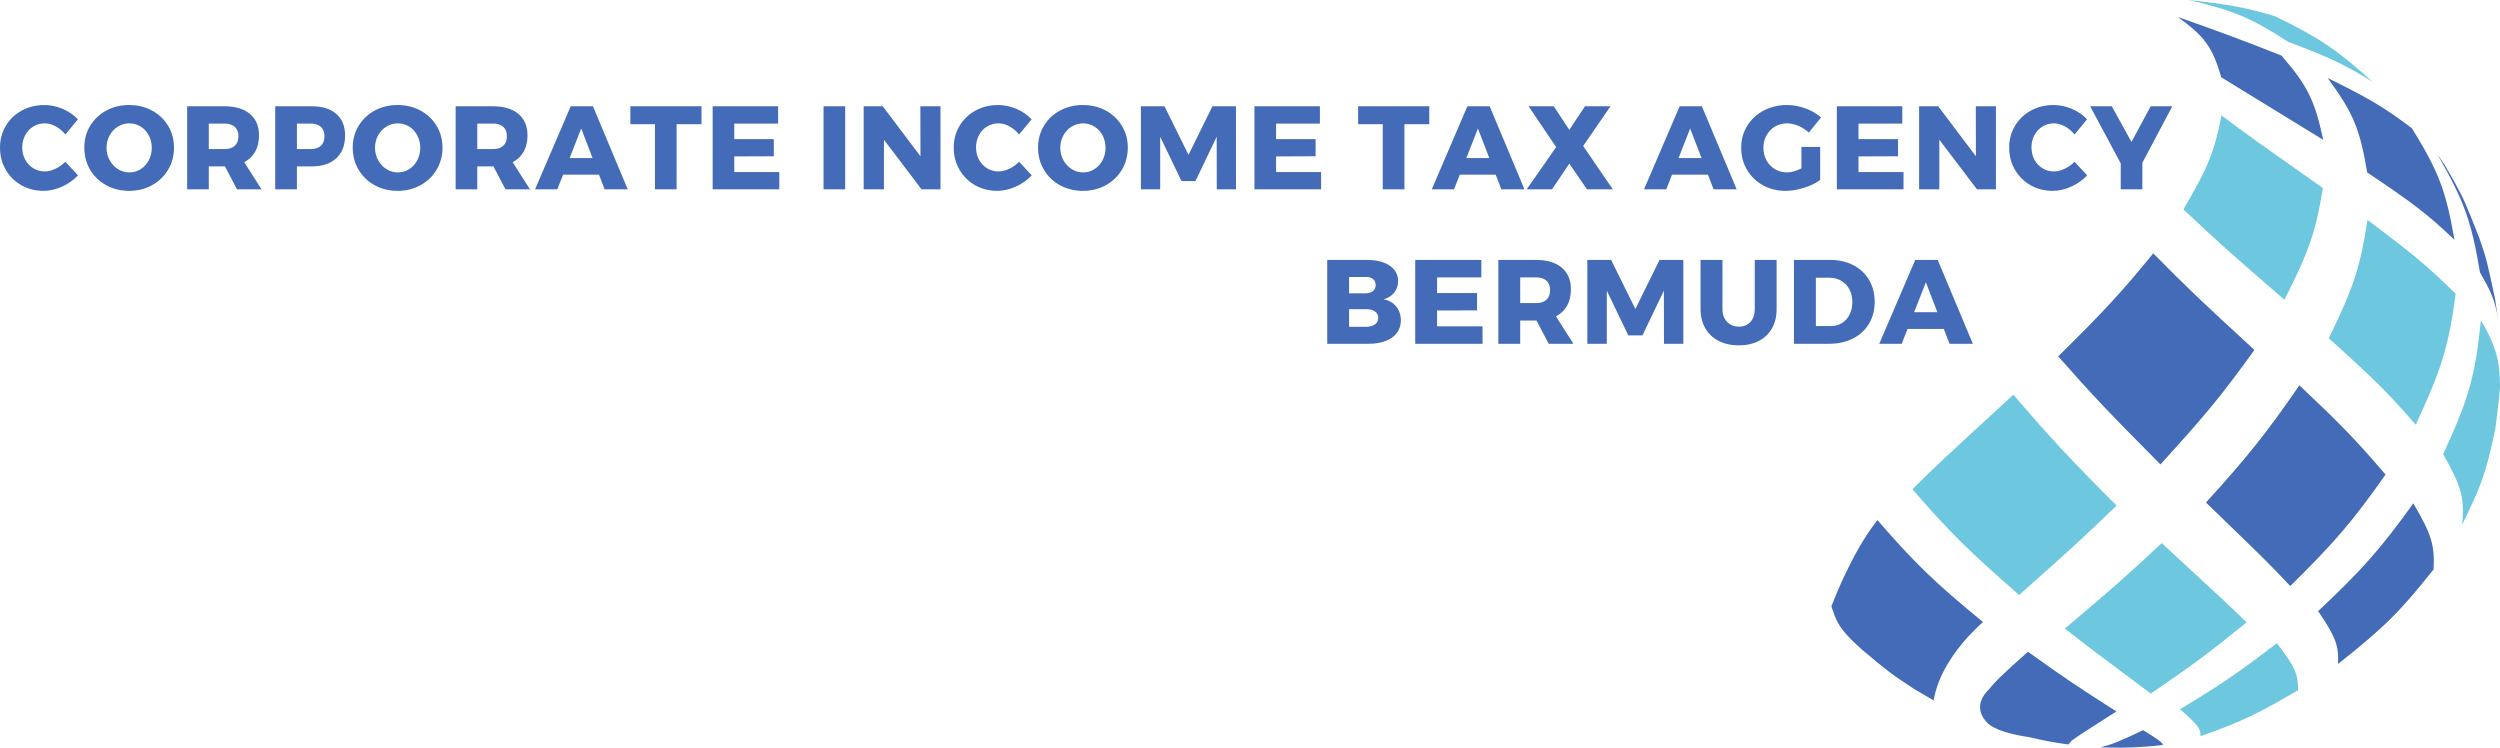 <svg width="856" height="256" viewBox="0 0 856 256" fill="none" xmlns="http://www.w3.org/2000/svg">
<path d="M22.372 46.055C21.454 44.888 20.362 43.963 19.097 43.281C17.819 42.585 16.559 42.238 15.318 42.238C13.891 42.238 12.588 42.598 11.41 43.318C10.231 44.025 9.306 45.012 8.636 46.279C7.954 47.533 7.613 48.929 7.613 50.469C7.613 52.008 7.954 53.411 8.636 54.678C9.306 55.931 10.231 56.912 11.41 57.62C12.588 58.34 13.891 58.7 15.318 58.7C16.485 58.7 17.701 58.402 18.966 57.806C20.244 57.21 21.38 56.403 22.372 55.385L26.709 60.041C25.171 61.667 23.34 62.958 21.218 63.914C19.097 64.87 16.993 65.348 14.909 65.348C12.104 65.348 9.567 64.703 7.296 63.411C5.025 62.108 3.245 60.339 1.954 58.104C0.651 55.857 0 53.337 0 50.543C0 47.787 0.664 45.304 1.992 43.094C3.307 40.872 5.125 39.128 7.445 37.861C9.753 36.595 12.34 35.962 15.207 35.962C17.316 35.962 19.394 36.396 21.442 37.266C23.502 38.147 25.245 39.345 26.672 40.86L22.372 46.055ZM44.224 35.962C47.115 35.962 49.727 36.595 52.06 37.861C54.405 39.128 56.241 40.872 57.569 43.094C58.909 45.304 59.579 47.787 59.579 50.543C59.579 53.337 58.909 55.857 57.569 58.104C56.241 60.339 54.405 62.108 52.06 63.411C49.727 64.703 47.115 65.348 44.224 65.348C41.333 65.348 38.721 64.709 36.388 63.43C34.043 62.139 32.2 60.37 30.86 58.123C29.532 55.863 28.868 53.337 28.868 50.543C28.868 47.787 29.532 45.304 30.86 43.094C32.2 40.872 34.043 39.128 36.388 37.861C38.721 36.595 41.333 35.962 44.224 35.962ZM44.298 42.238C42.896 42.238 41.593 42.604 40.389 43.336C39.186 44.069 38.237 45.075 37.542 46.353C36.834 47.644 36.481 49.06 36.481 50.599C36.481 52.163 36.841 53.585 37.56 54.864C38.268 56.155 39.217 57.173 40.408 57.918C41.599 58.663 42.896 59.035 44.298 59.035C45.7 59.035 46.991 58.663 48.17 57.918C49.348 57.173 50.273 56.155 50.943 54.864C51.625 53.585 51.967 52.163 51.967 50.599C51.967 49.06 51.625 47.644 50.943 46.353C50.273 45.075 49.348 44.069 48.17 43.336C46.991 42.604 45.7 42.238 44.298 42.238ZM89.546 64.827H81.151L77.019 56.968H76.852H71.491V64.827H64.084V36.39H76.852C80.612 36.39 83.521 37.266 85.581 39.016C87.653 40.754 88.689 43.206 88.689 46.372C88.689 48.507 88.255 50.351 87.387 51.903C86.518 53.467 85.265 54.678 83.627 55.534L89.546 64.827ZM71.491 42.312V51.046H76.889C78.403 51.046 79.569 50.667 80.388 49.91C81.22 49.153 81.635 48.054 81.635 46.614C81.635 45.236 81.22 44.174 80.388 43.429C79.569 42.685 78.403 42.312 76.889 42.312H71.491ZM106.725 36.39C110.348 36.39 113.159 37.266 115.157 39.016C117.154 40.754 118.153 43.206 118.153 46.372C118.153 49.724 117.154 52.325 115.157 54.175C113.159 56.037 110.348 56.968 106.725 56.968H101.663V64.827H94.236V36.39H106.725ZM106.353 51.046C107.867 51.046 109.039 50.667 109.871 49.91C110.69 49.153 111.099 48.054 111.099 46.614C111.099 45.236 110.69 44.174 109.871 43.429C109.039 42.685 107.867 42.312 106.353 42.312H101.663V51.046H106.353ZM136.152 35.962C139.043 35.962 141.655 36.595 143.988 37.861C146.333 39.128 148.169 40.872 149.497 43.094C150.837 45.304 151.507 47.787 151.507 50.543C151.507 53.337 150.837 55.857 149.497 58.104C148.169 60.339 146.333 62.108 143.988 63.411C141.655 64.703 139.043 65.348 136.152 65.348C133.261 65.348 130.642 64.709 128.297 63.43C125.964 62.139 124.128 60.37 122.788 58.123C121.448 55.863 120.778 53.337 120.778 50.543C120.778 47.787 121.448 45.304 122.788 43.094C124.128 40.872 125.964 39.128 128.297 37.861C130.642 36.595 133.261 35.962 136.152 35.962ZM136.226 42.238C134.824 42.238 133.521 42.604 132.318 43.336C131.114 44.069 130.159 45.075 129.451 46.353C128.756 47.644 128.409 49.06 128.409 50.599C128.409 52.163 128.769 53.585 129.488 54.864C130.196 56.155 131.145 57.173 132.336 57.918C133.527 58.663 134.824 59.035 136.226 59.035C137.628 59.035 138.919 58.663 140.098 57.918C141.277 57.173 142.201 56.155 142.871 54.864C143.553 53.585 143.895 52.163 143.895 50.599C143.895 49.06 143.553 47.644 142.871 46.353C142.201 45.075 141.277 44.069 140.098 43.336C138.919 42.604 137.628 42.238 136.226 42.238ZM181.455 64.827H173.079L168.947 56.968H168.78H163.419V64.827H156.012V36.39H168.78C172.527 36.39 175.437 37.266 177.509 39.016C179.581 40.754 180.618 43.206 180.618 46.372C180.618 48.507 180.183 50.351 179.315 51.903C178.446 53.467 177.187 54.678 175.536 55.534L181.455 64.827ZM163.419 42.312V51.046H168.817C170.331 51.046 171.497 50.667 172.316 49.91C173.148 49.153 173.563 48.054 173.563 46.614C173.563 45.236 173.148 44.174 172.316 43.429C171.497 42.685 170.331 42.312 168.817 42.312H163.419ZM214.939 64.827H207.029L205.093 59.799H192.809L190.817 64.827H183.205L195.415 36.39H203.027L214.939 64.827ZM199.007 43.988L195.042 54.119H202.897L199.007 43.988ZM215.833 42.517V36.39H240.197V42.517H231.672V64.827H224.264V42.517H215.833ZM244.012 64.827V36.39H266.422V42.312H251.42V47.638H264.952V53.504L251.42 53.56V58.905H266.832V64.827H244.012ZM281.982 64.827V36.39H289.39V64.827H281.982ZM315.169 53.504L315.131 36.39H322.018V64.827H315.541L302.661 47.843V64.827H295.718V36.39H302.251L315.169 53.504ZM348.932 46.055C348.014 44.888 346.922 43.963 345.656 43.281C344.391 42.585 343.137 42.238 341.897 42.238C340.457 42.238 339.148 42.598 337.969 43.318C336.803 44.025 335.878 45.012 335.196 46.279C334.526 47.533 334.191 48.929 334.191 50.469C334.191 52.008 334.526 53.411 335.196 54.678C335.878 55.931 336.803 56.912 337.969 57.62C339.148 58.34 340.457 58.7 341.897 58.7C343.05 58.7 344.267 58.402 345.545 57.806C346.81 57.21 347.939 56.403 348.932 55.385L353.269 60.041C351.73 61.667 349.9 62.958 347.778 63.914C345.656 64.87 343.559 65.348 341.487 65.348C338.67 65.348 336.127 64.703 333.856 63.411C331.585 62.108 329.804 60.339 328.514 58.104C327.211 55.857 326.56 53.337 326.56 50.543C326.56 47.787 327.224 45.304 328.551 43.094C329.879 40.872 331.697 39.128 334.005 37.861C336.313 36.595 338.9 35.962 341.766 35.962C343.876 35.962 345.954 36.396 348.001 37.266C350.061 38.147 351.805 39.345 353.232 40.86L348.932 46.055ZM370.783 35.962C373.675 35.962 376.293 36.595 378.638 37.861C380.971 39.128 382.807 40.872 384.147 43.094C385.487 45.304 386.157 47.787 386.157 50.543C386.157 53.337 385.487 55.857 384.147 58.104C382.807 60.339 380.971 62.108 378.638 63.411C376.293 64.703 373.675 65.348 370.783 65.348C367.892 65.348 365.28 64.709 362.947 63.43C360.602 62.139 358.766 60.37 357.438 58.123C356.098 55.863 355.428 53.337 355.428 50.543C355.428 47.787 356.098 45.304 357.438 43.094C358.766 40.872 360.602 39.128 362.947 37.861C365.28 36.595 367.892 35.962 370.783 35.962ZM370.876 42.238C369.462 42.238 368.153 42.604 366.949 43.336C365.746 44.069 364.796 45.075 364.101 46.353C363.394 47.644 363.041 49.06 363.041 50.599C363.041 52.163 363.4 53.585 364.12 54.864C364.84 56.155 365.789 57.173 366.968 57.918C368.159 58.663 369.462 59.035 370.876 59.035C372.279 59.035 373.563 58.663 374.729 57.918C375.908 57.173 376.839 56.155 377.521 54.864C378.191 53.585 378.526 52.163 378.526 50.599C378.526 49.06 378.191 47.644 377.521 46.353C376.839 45.075 375.908 44.069 374.729 43.336C373.563 42.604 372.279 42.238 370.876 42.238ZM390.643 64.827V36.39H398.721L406.948 53.02L415.137 36.39H423.197V64.827H416.626L416.589 46.819L409.33 61.996H404.547L397.251 46.819V64.827H390.643ZM429.525 64.827V36.39H451.935V42.312H436.933V47.638H450.464V53.504L436.933 53.56V58.905H452.344V64.827H429.525ZM465.019 42.517V36.39H489.383V42.517H480.877V64.827H473.451V42.517H465.019ZM521.974 64.827H514.064L512.128 59.799H499.844L497.852 64.827H490.24L502.431 36.39H510.062L521.974 64.827ZM506.042 43.988L502.077 54.119H509.932L506.042 43.988ZM532.825 50.357L523.389 36.39H532.025L537.33 44.472L542.69 36.39H551.438L542.076 49.985L552.239 64.827H543.379L537.33 56.018L531.411 64.827H522.737L532.825 50.357ZM594.638 64.827H586.746L584.792 59.799H572.508L570.535 64.827H562.904L575.113 36.39H582.726L594.638 64.827ZM578.706 43.988L574.741 54.119H582.614L578.706 43.988ZM616.806 57.657V50.301H623.227V61.624C621.713 62.729 619.852 63.629 617.643 64.324C615.447 65.007 613.363 65.348 611.39 65.348C608.523 65.348 605.936 64.709 603.628 63.43C601.308 62.139 599.49 60.376 598.175 58.141C596.847 55.894 596.183 53.38 596.183 50.599C596.183 47.843 596.866 45.348 598.23 43.113C599.595 40.878 601.475 39.128 603.87 37.861C606.253 36.595 608.92 35.962 611.874 35.962C613.983 35.962 616.092 36.347 618.202 37.117C620.299 37.886 622.08 38.917 623.544 40.208L619.319 45.404C618.301 44.435 617.122 43.665 615.782 43.094C614.442 42.523 613.127 42.238 611.836 42.238C610.323 42.238 608.958 42.604 607.742 43.336C606.526 44.069 605.564 45.068 604.857 46.335C604.149 47.601 603.796 49.023 603.796 50.599C603.796 52.188 604.149 53.628 604.857 54.92C605.564 56.198 606.538 57.204 607.779 57.936C609.02 58.669 610.397 59.035 611.911 59.035C613.338 59.035 614.97 58.576 616.806 57.657ZM628.941 64.827V36.39H651.351V42.312H636.349V47.638H649.881V53.504L636.349 53.56V58.905H651.761V64.827H628.941ZM676.553 53.504L676.515 36.39H683.402V64.827H676.925L664.026 47.843V64.827H657.102V36.39H663.635L676.553 53.504ZM710.316 46.055C709.398 44.888 708.306 43.963 707.04 43.281C705.775 42.585 704.515 42.238 703.262 42.238C701.835 42.238 700.532 42.598 699.353 43.318C698.187 44.025 697.262 45.012 696.58 46.279C695.91 47.533 695.575 48.929 695.575 50.469C695.575 52.008 695.91 53.411 696.58 54.678C697.262 55.931 698.187 56.912 699.353 57.62C700.532 58.34 701.835 58.7 703.262 58.7C704.428 58.7 705.644 58.402 706.91 57.806C708.188 57.21 709.323 56.403 710.316 55.385L714.653 60.041C713.114 61.667 711.284 62.958 709.162 63.914C707.04 64.87 704.943 65.348 702.871 65.348C700.054 65.348 697.511 64.703 695.24 63.411C692.969 62.108 691.188 60.339 689.898 58.104C688.595 55.857 687.944 53.337 687.944 50.543C687.944 47.787 688.607 45.304 689.935 43.094C691.263 40.872 693.081 39.128 695.389 37.861C697.697 36.595 700.284 35.962 703.15 35.962C705.26 35.962 707.338 36.396 709.385 37.266C711.445 38.147 713.189 39.345 714.616 40.86L710.316 46.055ZM736.392 36.39H743.8L733.545 55.739V64.827H726.137V55.944L715.677 36.39H723.084L729.822 48.607L736.392 36.39Z" fill="#436BB7"/>
<path d="M468.067 88.995C470.226 88.995 472.106 89.287 473.706 89.87C475.295 90.454 476.529 91.292 477.41 92.384C478.279 93.477 478.713 94.762 478.713 96.239C478.713 97.742 478.273 99.051 477.392 100.169C476.498 101.298 475.288 102.068 473.762 102.478C475.586 102.825 477.026 103.657 478.08 104.973C479.135 106.277 479.662 107.86 479.662 109.722C479.662 111.336 479.209 112.751 478.304 113.968C477.41 115.185 476.126 116.109 474.451 116.743C472.788 117.388 470.84 117.711 468.606 117.711H454.442V88.995H468.067ZM467.657 100.429C468.699 100.429 469.518 100.175 470.114 99.666C470.722 99.157 471.026 98.455 471.026 97.561C471.026 96.68 470.722 96.003 470.114 95.532C469.518 95.047 468.699 94.818 467.657 94.843H461.924V100.429H467.657ZM467.657 111.901C468.972 111.901 470.009 111.628 470.765 111.081C471.535 110.535 471.919 109.765 471.919 108.772C471.919 107.878 471.535 107.164 470.765 106.631C470.009 106.097 468.972 105.842 467.657 105.867H461.924V111.901H467.657ZM484.576 117.711V88.995H507.209V94.973H492.058V100.336H505.739V106.277L492.058 106.314V111.733H507.619V117.711H484.576ZM538.739 117.711H530.27L526.101 109.759H525.933H520.517V117.711H513.035V88.995H525.933C529.73 88.995 532.671 89.877 534.756 91.639C536.84 93.402 537.883 95.879 537.883 99.07C537.883 101.23 537.448 103.092 536.58 104.657C535.699 106.233 534.427 107.456 532.764 108.325L538.739 117.711ZM520.517 94.973V103.781H525.971C527.497 103.781 528.676 103.396 529.507 102.627C530.338 101.869 530.754 100.765 530.754 99.312C530.754 97.921 530.338 96.854 529.507 96.109C528.676 95.352 527.497 94.973 525.971 94.973H520.517ZM543.504 117.711V88.995H551.638L559.957 105.793L568.221 88.995H576.374V117.711H569.748L569.71 99.517L562.377 114.843H557.538L550.167 99.517V117.711H543.504ZM589.775 105.867C589.775 107.667 590.302 109.114 591.357 110.206C592.424 111.299 593.777 111.845 595.415 111.845C597.028 111.845 598.331 111.311 599.323 110.243C600.328 109.163 600.831 107.704 600.831 105.867V88.995H608.313V105.867C608.313 108.35 607.786 110.529 606.731 112.404C605.689 114.278 604.187 115.718 602.227 116.724C600.279 117.742 597.996 118.251 595.377 118.251C592.759 118.251 590.457 117.742 588.472 116.724C586.499 115.718 584.973 114.278 583.893 112.404C582.814 110.529 582.274 108.35 582.274 105.867V88.995H589.775V105.867ZM626.628 88.995C629.631 88.995 632.28 89.597 634.576 90.802C636.884 91.993 638.683 93.676 639.973 95.848C641.251 98.021 641.89 100.516 641.89 103.334C641.89 106.14 641.245 108.636 639.955 110.821C638.652 113.006 636.822 114.7 634.464 115.905C632.106 117.109 629.395 117.711 626.33 117.711H614.251V88.995H626.628ZM626.833 111.64C628.272 111.64 629.55 111.299 630.667 110.616C631.796 109.933 632.671 108.965 633.291 107.711C633.924 106.457 634.241 105.023 634.241 103.409C634.241 101.77 633.906 100.324 633.236 99.07C632.565 97.816 631.641 96.841 630.462 96.146C629.296 95.451 627.962 95.103 626.461 95.103H621.752V111.64H626.833ZM675.505 117.711H667.52L665.566 112.627H653.151L651.141 117.711H643.454L655.775 88.995H663.481L675.505 117.711ZM659.424 96.649L655.403 106.891H663.351L659.424 96.649Z" fill="#436BB7"/>
<path d="M812.418 28.069C799.905 16.812 794.283 13.028 779.018 5.579C769.391 2.659 763.582 1.566 749.423 0C764.794 3.594 770.842 6.139 783.501 14.334C797.667 19.668 803.075 22.234 812.418 28.069Z" fill="#6DC7DE"/>
<path d="M753.426 252.079C767.417 247.213 773.429 244.187 786.848 236.324C786.962 230.89 785.812 228.333 779.625 220.228C766.232 230.467 760.031 234.685 746.444 242.821C752.656 248.325 753.699 249.709 753.426 252.079ZM736.432 237.466C750.383 228.008 756.209 223.685 769.23 213.098C762.956 206.977 762.956 206.977 740.168 185.96C727.774 197.526 723.437 201.354 707.005 215.219C716.453 222.573 716.453 222.573 736.432 237.466ZM691.369 203.72C709.795 187.339 712.601 184.762 724.718 173.104C708.703 157.186 700.865 148.535 689.366 135.15C664.127 158.351 664.127 158.351 654.812 167.508C667.454 182.11 673.945 188.541 691.369 203.72Z" fill="#6DC7DE"/>
<path d="M843.074 179.606C849.389 166.535 851.173 162.46 854.423 146.642C854.952 142.469 855.697 136.896 856 132.695C855.869 125.666 855.752 120.117 849.462 109.704C847.529 128.708 845.355 136.418 836.548 155.519C842.867 166.707 843.844 170.308 843.074 179.606ZM827.143 145.433C836.084 126.212 838.387 118.672 840.816 100.613C831.506 91.392 826.427 87.141 810.642 75.331C808.139 91.499 805.91 98.315 797.376 115.826C813.008 129.876 817.738 134.579 827.143 145.433ZM782.18 102.634C790.666 85.93 792.882 79.499 795.355 64.391C771.711 47.735 771.711 47.735 760.638 39.531C758.249 51.935 756.056 57.341 747.605 71.694C759.252 82.691 763.13 86.161 782.18 102.634Z" fill="#6DC7DE"/>
<path d="M784.185 200.657C799.401 185.678 805.497 178.548 816.815 162.49C806.648 150.632 801.96 145.779 787.315 131.921C776.177 148.106 769.297 156.734 755.316 172.063C775.957 191.996 775.956 191.996 784.185 200.657ZM800.536 227.335C816.92 214.423 822.232 208.835 833.254 194.962C833.682 186.622 832.58 183.028 826.326 172.347C814.966 188.115 808.869 195.013 793.722 209.254C799.748 218.116 800.828 220.988 800.536 227.335ZM739.74 159.018C755.253 142.004 760.963 135.04 771.911 119.814C753.247 102.671 749.036 98.653 737.27 86.743C726.205 100.292 720.422 106.557 704.72 122.012C716.914 135.801 721.496 140.643 739.74 159.018Z" fill="#436BB7"/>
<path d="M795.484 47.896C792.601 34.393 790.057 29.267 781.166 19.025C767.68 13.69 760.806 11.161 745.652 5.793C754.972 12.557 757.483 16.035 760.572 26.469C763.845 28.514 763.845 28.514 795.484 47.896ZM855.384 109.814L854.332 102.441C851.457 88.944 851.403 88.692 848.889 81.425C844.023 69.081 843.829 68.599 840.162 61.834L836.932 56.267L834.609 52.912C843.745 68.852 846.184 75.641 849.147 93.265C852.636 99.438 854.388 102.536 855.384 109.814ZM840.403 82.1C837.467 65.226 835.022 58.806 825.869 43.954C816.598 36.907 811.198 33.683 796.974 26.701C805.751 38.652 808.032 44.091 810.513 59.031C826.573 69.799 831.039 73.249 840.403 82.1Z" fill="#436BB7"/>
<path d="M733.837 250.006C725.661 253.892 722.512 255.146 719.2 255.847L720.405 255.921C722.112 255.961 724.389 255.996 726.1 256C729.048 255.948 730.675 255.914 731.792 255.832C735.685 255.585 735.838 255.576 737.732 255.396L740.197 255.131L740.354 255.108C740.431 255.026 740.541 254.914 740.618 254.836C739.674 253.725 738.963 253.247 733.837 250.006ZM642.842 178.088C633.865 189.249 627.064 207.628 627.064 207.628C627.064 207.628 627.155 207.719 627.26 207.833C627.187 207.756 627.146 207.715 627.064 207.628C628.644 212.311 629.361 214.443 634.08 219.215L637.513 222.41C646.038 229.555 647.353 230.652 655.346 235.878C658.527 237.754 660.552 238.948 662.078 239.819C663.574 230.796 669.422 222.909 673.825 218.058C674.098 217.779 674.35 217.512 674.649 217.217C677.129 214.589 678.986 212.989 678.986 212.989C662.459 199.444 655.703 192.918 642.842 178.088ZM724.655 243.592C711.445 235.19 706.633 231.945 694.374 223.165C686.34 230.265 683.152 233.317 680.938 236.154C680.912 236.178 675.9 240.41 678.96 245.56C678.926 245.543 678.91 245.534 678.88 245.521C679.04 245.742 679.171 245.927 679.307 246.106C679.395 246.227 679.494 246.356 679.588 246.478C679.858 246.829 680.094 247.126 680.335 247.369L680.338 247.371C682.911 250.046 689.024 251.567 694.99 252.438C698.719 253.337 702.968 254.206 707.599 254.823L708.185 254.899H708.193C708.193 254.899 708.572 254.918 708.232 254.86L709.356 253.585C711.641 251.915 711.641 251.915 724.655 243.592Z" fill="#436BB7"/>
</svg>
